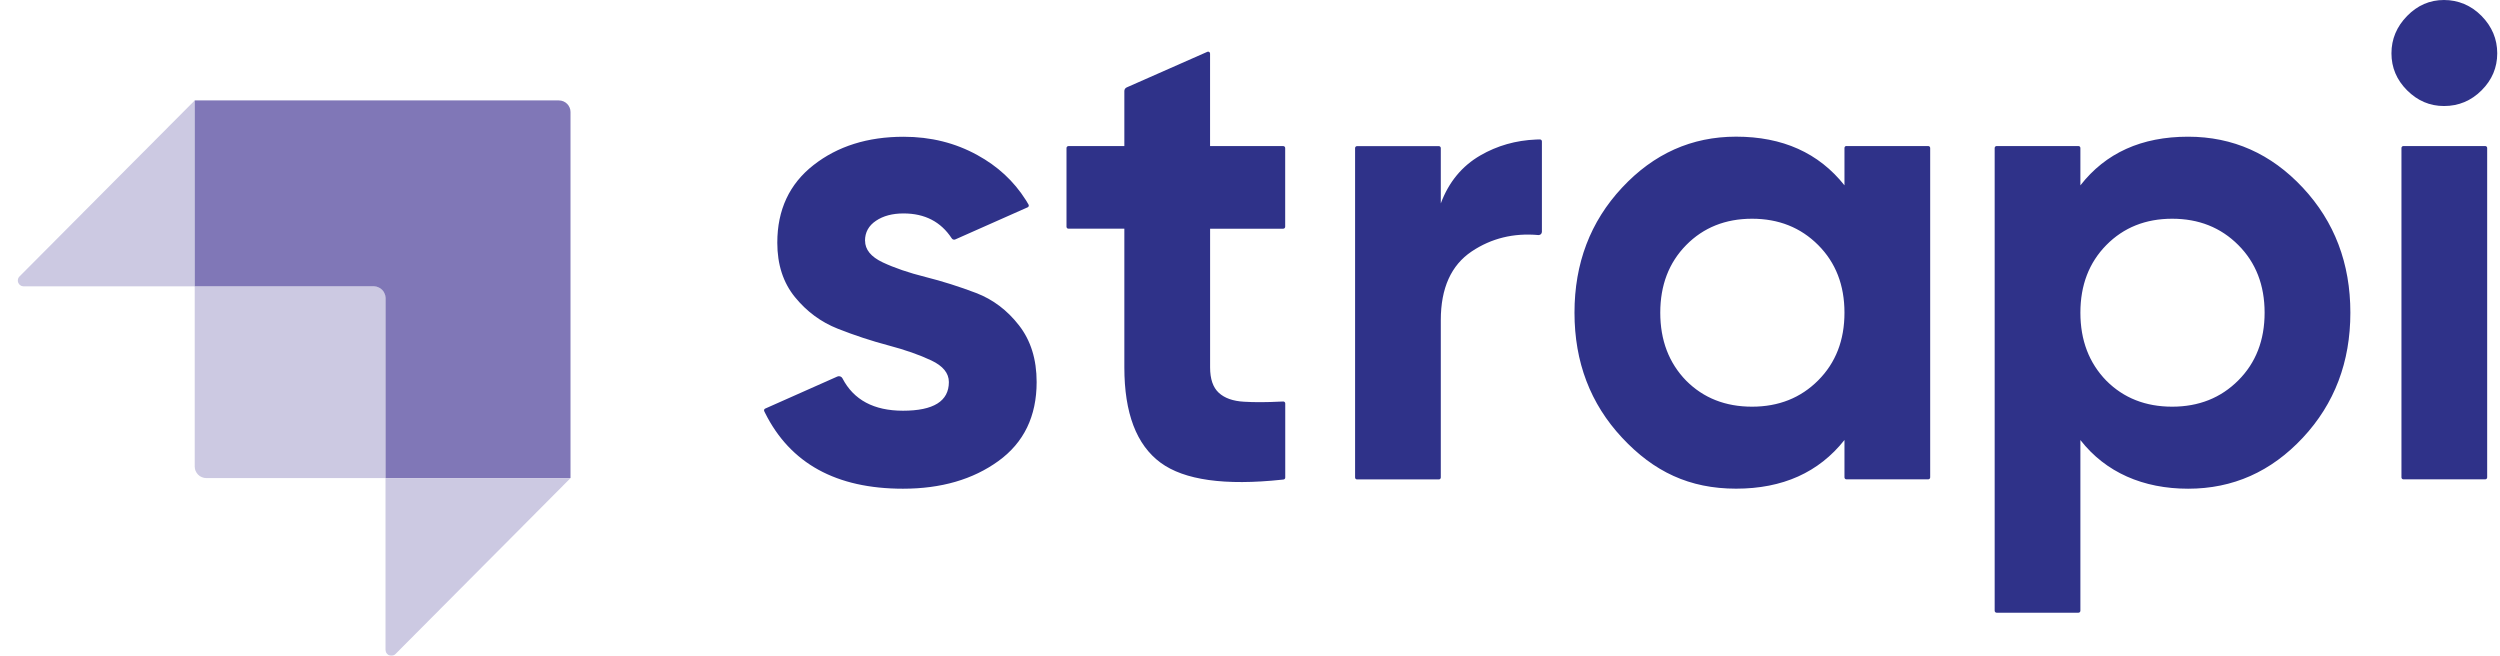 <svg width="122" height="32" viewBox="0 0 122 32" fill="none" xmlns="http://www.w3.org/2000/svg">
<g opacity="0.97">
<path fill-rule="evenodd" clip-rule="evenodd" d="M18.814 23.328V14.54C18.814 14.227 18.56 13.973 18.247 13.973H9.502V4.901H27.274C27.587 4.901 27.841 5.155 27.841 5.467V23.328H18.811H18.814Z" fill="#7C73B5"/>
<path opacity="0.4" fill-rule="evenodd" clip-rule="evenodd" d="M9.502 4.901V13.973H1.155C0.998 13.973 0.87 13.845 0.87 13.689C0.87 13.613 0.901 13.542 0.953 13.49L9.502 4.901V4.901Z" fill="#7C73B5"/>
<path opacity="0.4" fill-rule="evenodd" clip-rule="evenodd" d="M18.814 31.715V23.33H27.843L19.299 31.916C19.188 32.028 19.01 32.028 18.899 31.916C18.844 31.864 18.816 31.791 18.816 31.715H18.814Z" fill="#7C73B5"/>
<path opacity="0.4" fill-rule="evenodd" clip-rule="evenodd" d="M9.502 13.973H18.529C18.686 13.973 18.814 14.101 18.814 14.258V23.33H10.068C9.756 23.33 9.502 23.076 9.502 22.764V13.976V13.973Z" fill="#7C73B5"/>
</g>
<path d="M62.625 11.163H59.053V17.929C59.053 18.493 59.193 18.905 59.475 19.166C59.757 19.427 60.167 19.574 60.708 19.604C61.203 19.635 61.805 19.633 62.518 19.597C62.544 19.597 62.578 19.595 62.62 19.593C62.672 19.59 62.717 19.631 62.72 19.683C62.72 19.683 62.72 19.685 62.72 19.687V23.306C62.72 23.356 62.682 23.396 62.634 23.401C62.608 23.404 62.587 23.406 62.568 23.408C59.772 23.707 57.793 23.43 56.636 22.579C55.458 21.711 54.868 20.161 54.868 17.927V11.16H52.14C52.088 11.16 52.045 11.118 52.045 11.065V7.224C52.045 7.172 52.088 7.129 52.14 7.129H54.868V4.441C54.868 4.365 54.913 4.297 54.982 4.266L58.918 2.529C58.966 2.507 59.023 2.529 59.044 2.579C59.049 2.59 59.051 2.605 59.051 2.616V7.129H62.623C62.675 7.129 62.717 7.172 62.717 7.224V11.065C62.717 11.118 62.675 11.16 62.623 11.16L62.625 11.163ZM70.311 9.925C70.7 8.885 71.344 8.103 72.242 7.584C73.065 7.108 73.972 6.849 74.965 6.809C75.01 6.809 75.07 6.807 75.148 6.804C75.2 6.804 75.245 6.844 75.245 6.899V11.312C75.245 11.4 75.174 11.471 75.086 11.471C75.082 11.471 75.077 11.471 75.072 11.471C73.866 11.362 72.78 11.627 71.82 12.269C70.816 12.942 70.311 14.059 70.311 15.62V23.302C70.311 23.354 70.268 23.396 70.216 23.396H66.223C66.17 23.396 66.128 23.354 66.128 23.302V7.226C66.128 7.174 66.17 7.131 66.223 7.131H70.216C70.268 7.131 70.311 7.174 70.311 7.226V9.928V9.925ZM90.105 7.127H94.098C94.15 7.127 94.193 7.169 94.193 7.221V23.297C94.193 23.349 94.15 23.392 94.098 23.392H90.105C90.053 23.392 90.01 23.349 90.01 23.297V21.472C88.756 23.055 86.993 23.847 84.72 23.847C82.447 23.847 80.701 23.017 79.156 21.358C77.608 19.699 76.835 17.666 76.835 15.258C76.835 12.85 77.608 10.817 79.156 9.158C80.703 7.499 82.556 6.669 84.72 6.669C86.991 6.669 88.754 7.461 90.01 9.044V7.219C90.01 7.167 90.053 7.124 90.105 7.124V7.127ZM82.286 18.578C83.13 19.424 84.201 19.846 85.5 19.846C86.799 19.846 87.875 19.417 88.728 18.562C89.583 17.704 90.01 16.604 90.01 15.26C90.01 13.916 89.583 12.815 88.728 11.959C87.872 11.101 86.796 10.674 85.5 10.674C84.204 10.674 83.13 11.103 82.286 11.959C81.442 12.817 81.021 13.916 81.021 15.26C81.021 16.604 81.442 17.711 82.286 18.578V18.578ZM106.78 6.671C108.965 6.671 110.83 7.501 112.378 9.16C113.925 10.819 114.698 12.852 114.698 15.26C114.698 17.668 113.925 19.702 112.378 21.361C110.83 23.02 108.965 23.849 106.78 23.849C104.595 23.849 102.756 23.058 101.523 21.474V29.805C101.523 29.857 101.481 29.9 101.429 29.9H97.435C97.383 29.9 97.34 29.857 97.34 29.805V7.221C97.34 7.169 97.383 7.127 97.435 7.127H101.429C101.481 7.127 101.523 7.169 101.523 7.221V9.046C102.756 7.463 104.509 6.671 106.78 6.671ZM102.789 18.578C103.633 19.424 104.704 19.846 106.003 19.846C107.301 19.846 108.377 19.417 109.23 18.562C110.086 17.704 110.513 16.604 110.513 15.26C110.513 13.916 110.086 12.815 109.23 11.959C108.375 11.101 107.299 10.674 106.003 10.674C104.706 10.674 103.633 11.103 102.789 11.959C101.945 12.817 101.523 13.916 101.523 15.26C101.523 16.604 101.945 17.711 102.789 18.578ZM119.267 5.174C118.575 5.174 117.976 4.918 117.466 4.408C116.957 3.899 116.703 3.297 116.703 2.602C116.703 1.908 116.957 1.301 117.466 0.78C117.976 0.258 118.575 0 119.267 0C119.959 0 120.592 0.261 121.102 0.78C121.611 1.301 121.865 1.908 121.865 2.602C121.865 3.297 121.611 3.899 121.102 4.408C120.592 4.918 119.983 5.174 119.267 5.174ZM117.191 23.297V7.221C117.191 7.169 117.234 7.127 117.286 7.127H121.279C121.332 7.127 121.374 7.169 121.374 7.221V23.297C121.374 23.349 121.332 23.392 121.279 23.392H117.286C117.234 23.392 117.191 23.349 117.191 23.297ZM42.215 11.746C42.215 12.179 42.502 12.532 43.075 12.803C43.649 13.073 44.345 13.312 45.168 13.518C45.99 13.725 46.812 13.985 47.635 14.298C48.457 14.613 49.154 15.139 49.727 15.877C50.301 16.613 50.588 17.535 50.588 18.642C50.588 20.313 49.967 21.598 48.723 22.498C47.478 23.399 45.926 23.849 44.066 23.849C40.809 23.849 38.565 22.617 37.335 20.149C37.325 20.128 37.311 20.1 37.295 20.067C37.271 20.019 37.292 19.962 37.34 19.939C37.34 19.939 37.34 19.939 37.342 19.939L40.864 18.374C40.956 18.334 41.065 18.372 41.113 18.462C41.113 18.462 41.113 18.462 41.113 18.465C41.66 19.517 42.646 20.043 44.066 20.043C45.559 20.043 46.305 19.576 46.305 18.645C46.305 18.211 46.019 17.858 45.445 17.588C44.871 17.317 44.175 17.073 43.352 16.855C42.53 16.637 41.708 16.367 40.885 16.042C40.063 15.718 39.366 15.201 38.792 14.497C38.219 13.793 37.932 12.909 37.932 11.845C37.932 10.241 38.522 8.977 39.7 8.056C40.878 7.134 42.345 6.674 44.096 6.674C45.417 6.674 46.616 6.972 47.699 7.57C48.68 8.11 49.465 8.821 50.069 9.776C50.1 9.826 50.142 9.892 50.192 9.982C50.218 10.027 50.204 10.087 50.159 10.113C50.157 10.113 50.152 10.117 50.149 10.117L46.618 11.684C46.556 11.712 46.483 11.691 46.445 11.632C45.914 10.821 45.132 10.416 44.094 10.416C43.554 10.416 43.103 10.534 42.748 10.774C42.39 11.013 42.212 11.338 42.212 11.75L42.215 11.746Z" fill="#2F3289"/>
</svg>
